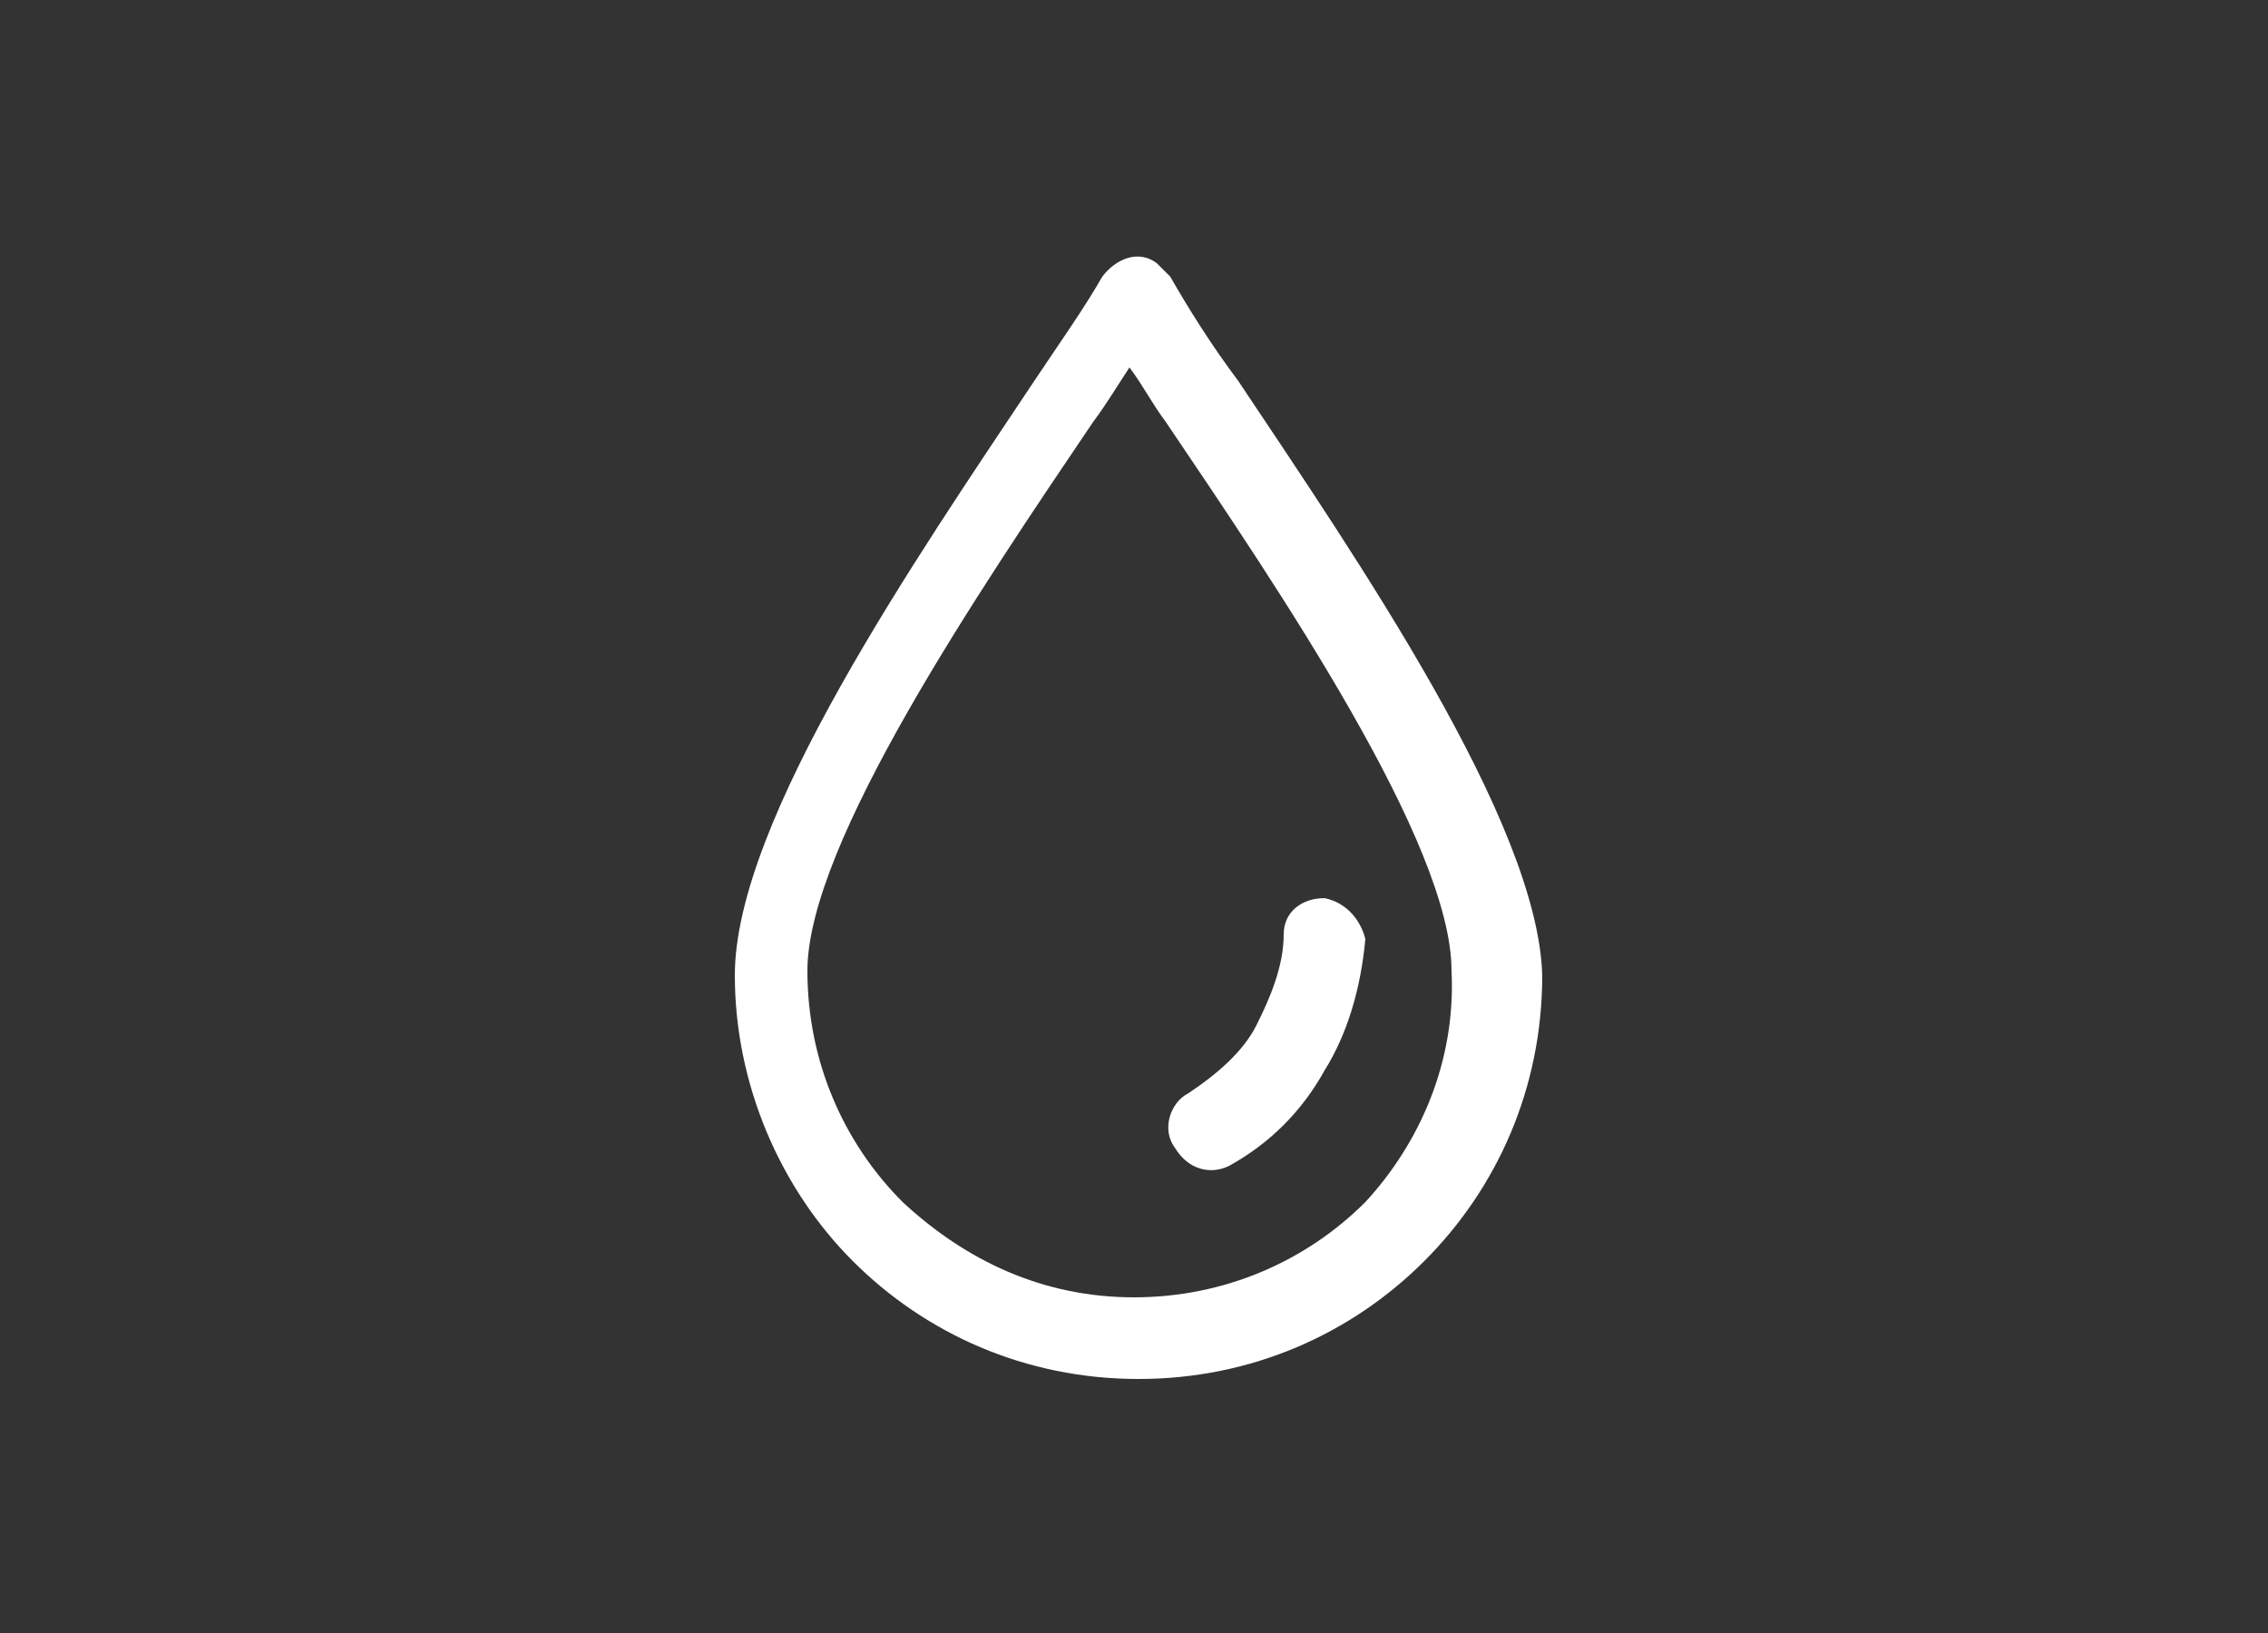 <?xml version="1.0" encoding="utf-8"?>
<!-- Generator: Adobe Illustrator 22.0.1, SVG Export Plug-In . SVG Version: 6.00 Build 0)  -->
<svg version="1.1" id="Vrstva_1" xmlns="http://www.w3.org/2000/svg" xmlns:xlink="http://www.w3.org/1999/xlink" x="0px" y="0px"
	 viewBox="0 0 50 36" style="enable-background:new 0 0 50 36;" xml:space="preserve">
<rect x="0" y="0" width="50" height="36" fill="#333333" stroke="none"/>
<style type="text/css">
	.st0{fill:#FFFFFF;}
</style>
<g>
	<g>
		<g>
			<path class="st0" d="M27.3,8.4c-0.6-0.8-1.1-1.6-1.5-2.3c-0.1-0.1-0.2-0.2-0.3-0.3c-0.4-0.3-0.9-0.1-1.2,0.3
				c-0.4,0.7-0.9,1.4-1.5,2.3c-2.6,3.9-6.6,9.7-6.6,13.1c0,2.4,1,4.7,2.6,6.3c1.6,1.6,3.8,2.6,6.3,2.6s4.7-1,6.3-2.6
				c1.6-1.6,2.6-3.8,2.6-6.3C33.9,18.1,29.9,12.3,27.3,8.4z M30.1,26.5c-1.3,1.3-3.1,2.1-5.1,2.1s-3.7-0.8-5.1-2.1
				c-1.3-1.3-2.1-3.1-2.1-5.1c0-2.8,3.8-8.4,6.3-12.1c0.3-0.4,0.6-0.9,0.8-1.2c0.3,0.4,0.5,0.8,0.8,1.2c2.5,3.7,6.3,9.3,6.3,12.1
				C32.1,23.4,31.3,25.2,30.1,26.5z"/>
		</g>
	</g>
	<g>
		<g>
			<path class="st0" d="M29.2,19.8c-0.5,0-0.9,0.3-0.9,0.8c0,0.7-0.3,1.4-0.6,2s-0.9,1.1-1.5,1.5c-0.4,0.2-0.6,0.8-0.3,1.2
				c0.3,0.5,0.8,0.6,1.2,0.4c0.9-0.5,1.6-1.2,2.1-2.1c0.5-0.8,0.8-1.8,0.9-2.9C30,20.3,29.7,19.9,29.2,19.8z"/>
		</g>
	</g>
</g>
</svg>
